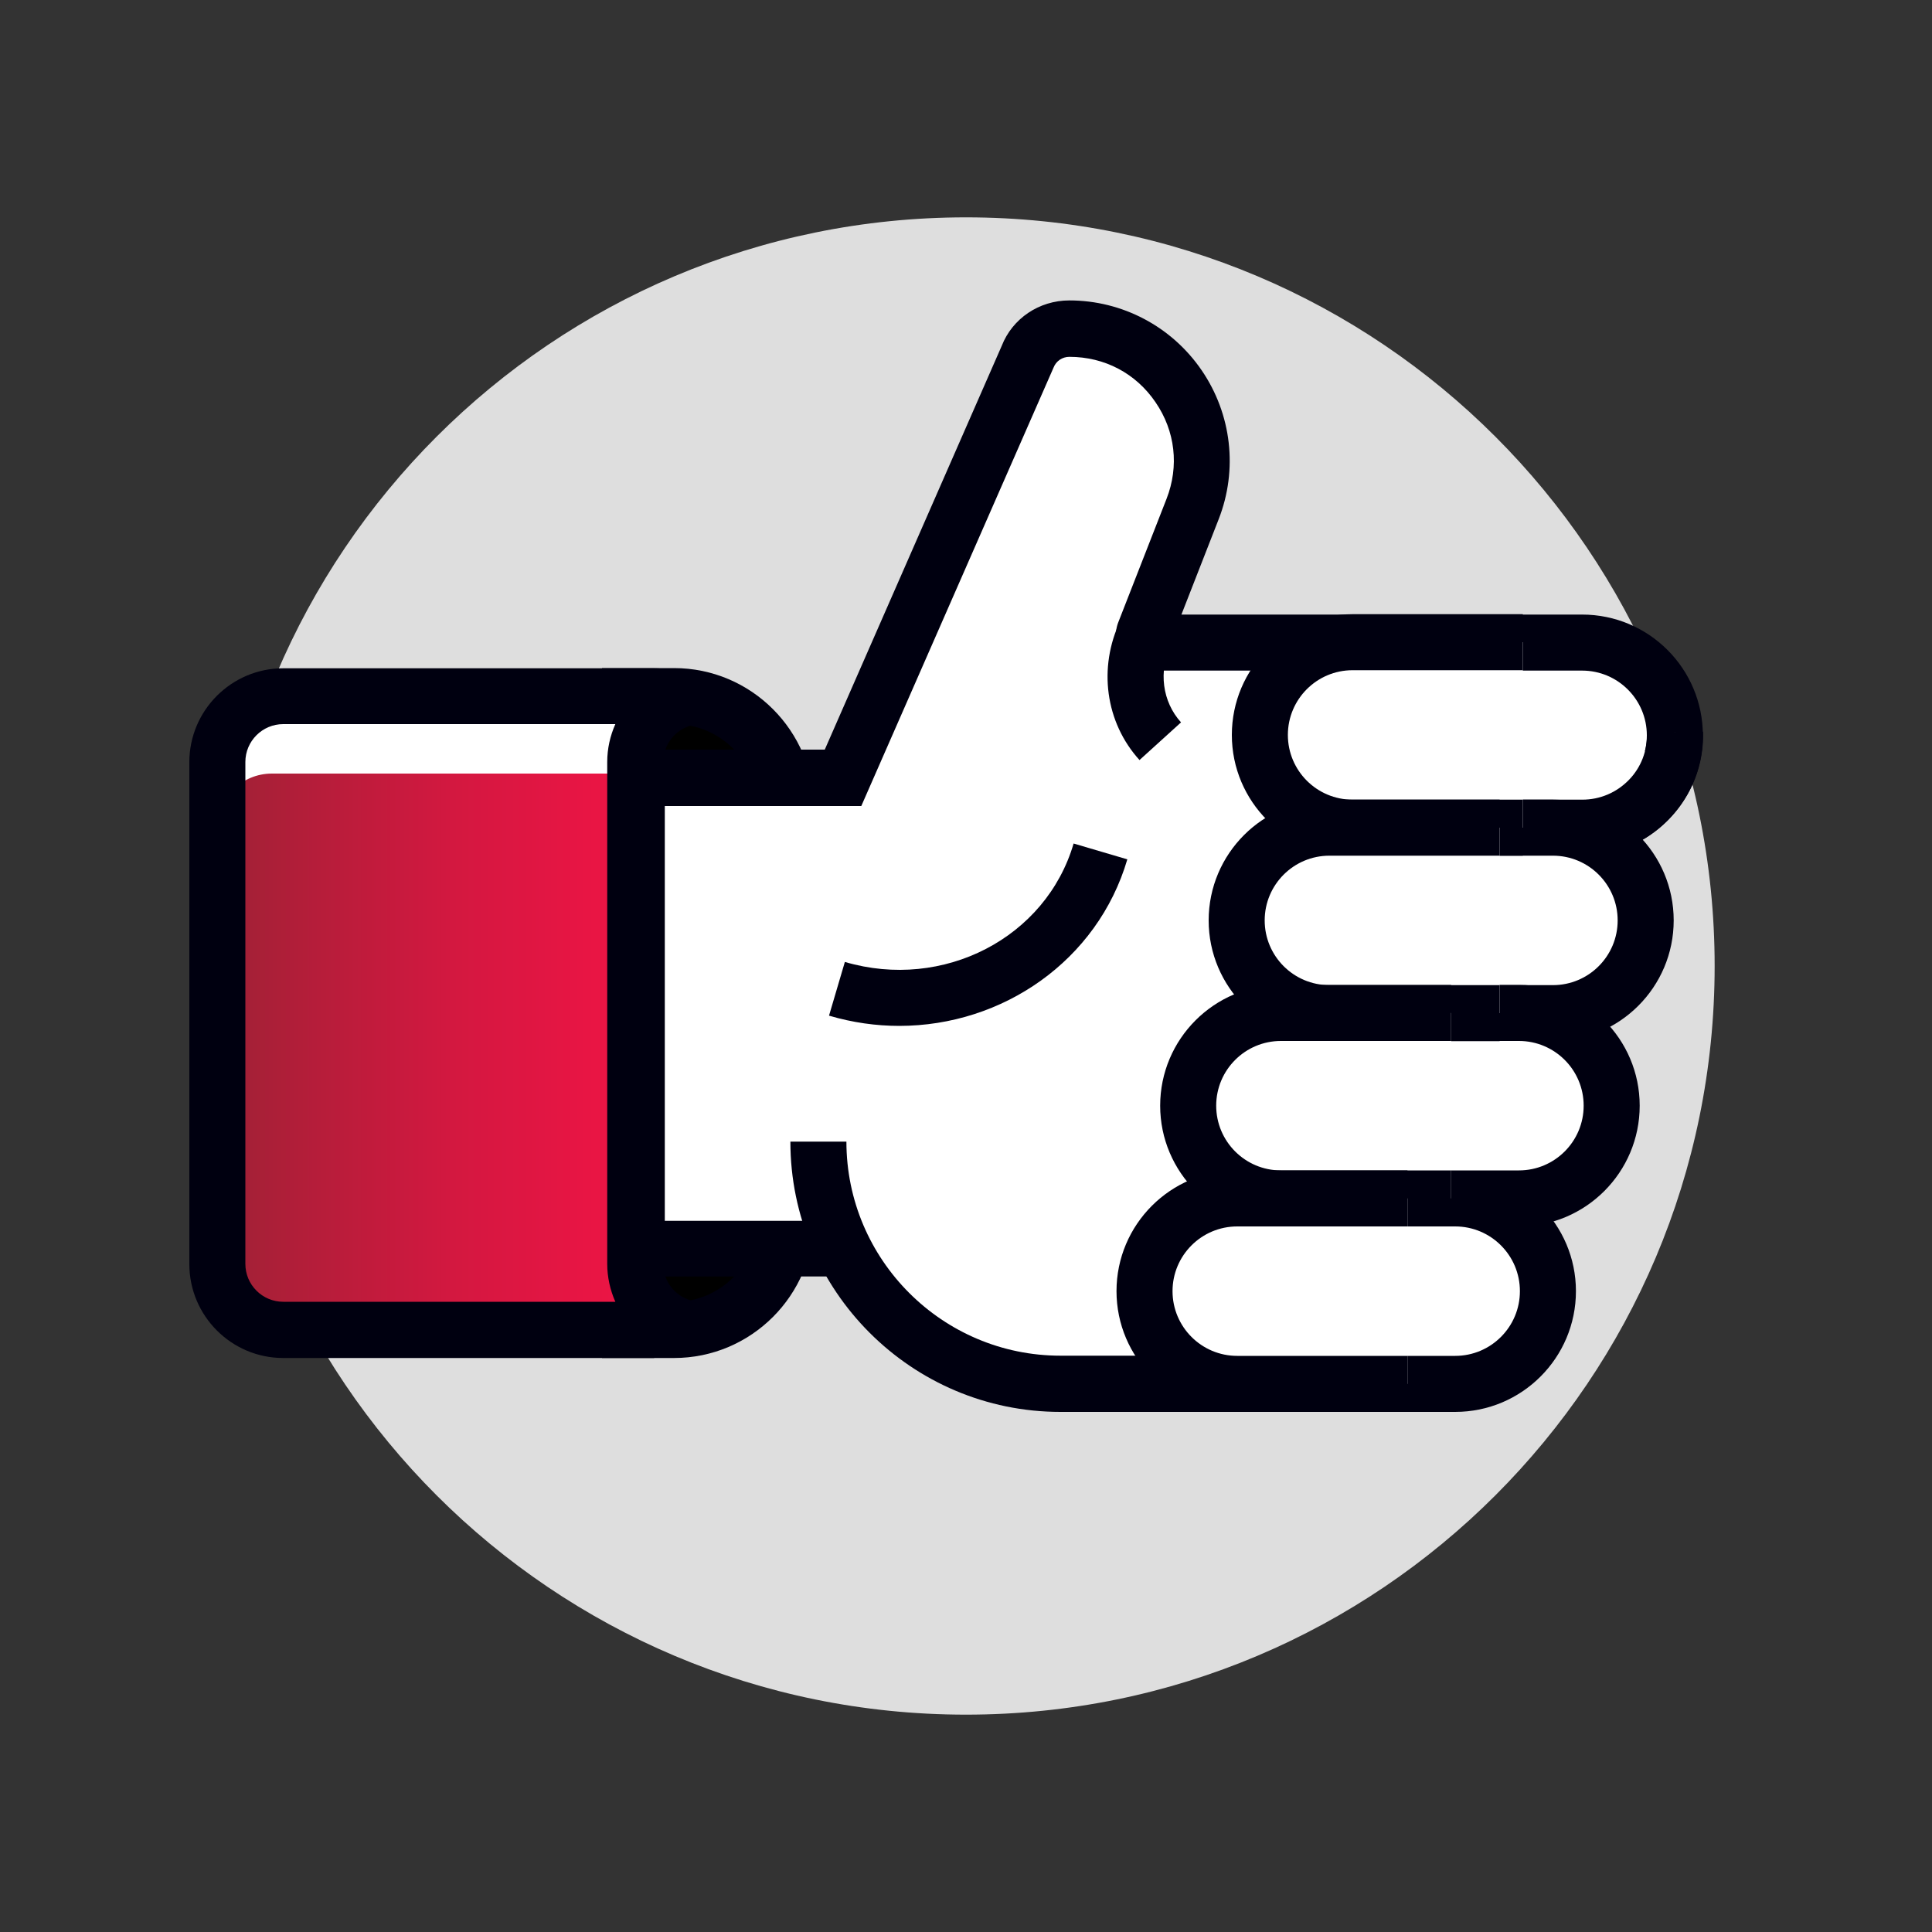<?xml version="1.0" encoding="UTF-8"?><svg xmlns="http://www.w3.org/2000/svg" width="100" height="100" xmlns:xlink="http://www.w3.org/1999/xlink" viewBox="0 0 100 100"><rect x="0" y="0" width="100" height="100" fill="#333333" stroke="none"/><defs><style>.uuid-46101de6-b586-4091-b4aa-3f9f6f40a02a{fill:url(#uuid-c18be94f-2132-4a12-a1b9-7acdfb2f6f57);}.uuid-46101de6-b586-4091-b4aa-3f9f6f40a02a,.uuid-ee94b54a-048b-4876-aade-61e17f23ae70,.uuid-ca9afec4-25cf-4715-915c-da97fd95ee96,.uuid-354a5b08-14a5-43bd-a502-387ec2b0a485,.uuid-2adf460d-eed2-465b-bd68-b9ab422e545d,.uuid-993cf1de-e76d-4068-916e-bab3154dc72f{stroke-width:0px;}.uuid-ee94b54a-048b-4876-aade-61e17f23ae70{fill:none;}.uuid-13ae7fcb-c9d7-4f9d-80ef-f3de2f218b61{clip-path:url(#uuid-6272d11a-33aa-4a8a-a985-07ec8a6758d5);}.uuid-354a5b08-14a5-43bd-a502-387ec2b0a485{fill:#dedede;}.uuid-2adf460d-eed2-465b-bd68-b9ab422e545d{fill:#fff;}.uuid-993cf1de-e76d-4068-916e-bab3154dc72f{fill:#000010;}</style><clipPath id="uuid-6272d11a-33aa-4a8a-a985-07ec8a6758d5"><path class="uuid-ee94b54a-048b-4876-aade-61e17f23ae70" d="m14.07,40.04c-1.56,0-2.82,1.26-2.82,2.82v22.57c0,1.89,1.53,3.41,3.41,3.41h18.22v-28.81H14.07Z"/></clipPath><linearGradient id="uuid-c18be94f-2132-4a12-a1b9-7acdfb2f6f57" x1=".57" y1="99.37" x2=".67" y2="99.37" gradientTransform="translate(-124.81 23734.71) scale(238.31 -238.31)" gradientUnits="userSpaceOnUse"><stop offset="0" stop-color="#9d2235"/><stop offset=".18" stop-color="#b11e39"/><stop offset=".52" stop-color="#d31840"/><stop offset=".81" stop-color="#e81544"/><stop offset="1" stop-color="#f01446"/></linearGradient></defs><g id="uuid-5926a3f2-a466-429b-afc4-aa37832735bd"><path class="uuid-354a5b08-14a5-43bd-a502-387ec2b0a485" d="m88.75,50c0-21.4-17.35-38.75-38.75-38.75S11.25,28.6,11.25,50s17.35,38.75,38.75,38.75,38.75-17.35,38.75-38.75"/><path class="uuid-ca9afec4-25cf-4715-915c-da97fd95ee96" d="m32.61,36.03v32.81h2.28c3.2,0,5.79-2.59,5.79-5.79v-21.23c0-3.2-2.59-5.79-5.79-5.79h-2.28Z"/><path class="uuid-993cf1de-e76d-4068-916e-bab3154dc72f" d="m34.89,70.29h-3.73v-35.71h3.73c3.99,0,7.24,3.25,7.24,7.24v21.23c0,3.99-3.25,7.24-7.24,7.24Zm-.83-2.9h.83c2.39,0,4.34-1.95,4.34-4.34v-21.23c0-2.39-1.95-4.34-4.34-4.34h-.83v29.91Z"/><path class="uuid-2adf460d-eed2-465b-bd68-b9ab422e545d" d="m32.88,39.45v25.98c0,1.46.91,2.7,2.2,3.19-.38.14-.79.23-1.22.23H14.66c-1.89,0-3.41-1.53-3.41-3.41v-25.98c0-1.89,1.53-3.41,3.41-3.41h19.2c.43,0,.84.08,1.22.23-1.28.49-2.2,1.73-2.2,3.19"/><g class="uuid-13ae7fcb-c9d7-4f9d-80ef-f3de2f218b61"><rect class="uuid-46101de6-b586-4091-b4aa-3f9f6f40a02a" x="11.25" y="40.04" width="21.63" height="28.81"/></g><path class="uuid-993cf1de-e76d-4068-916e-bab3154dc72f" d="m33.86,70.29H14.66c-2.68,0-4.86-2.18-4.86-4.86v-25.98c0-2.68,2.18-4.86,4.86-4.86h19.2c.59,0,1.17.11,1.73.32l3.54,1.35-3.54,1.35c-.76.29-1.26,1.03-1.26,1.83v25.98c0,.82.5,1.54,1.26,1.83l3.54,1.36-3.54,1.35c-.56.21-1.15.32-1.73.32ZM14.66,37.48c-1.08,0-1.96.88-1.96,1.96v25.98c0,1.08.88,1.96,1.96,1.96h17.19c-.27-.61-.42-1.28-.42-1.96v-25.98c0-.69.15-1.35.42-1.96H14.66Z"/><path class="uuid-2adf460d-eed2-465b-bd68-b9ab422e545d" d="m57.17,71.63c-4.94,0-11.49-2.86-13.54-7.01h-10.67v-24.37h10.68l9.54-21.77c.35-.9,1.21-1.49,2.17-1.49,4.82,0,8.13,4.85,6.38,9.33l-2.49,6.38c-.1.26.09.54.37.54h22.29c2.65,0,4.8,2.15,4.8,4.8s-2.15,4.8-4.8,4.8h-3.08"/><path class="uuid-993cf1de-e76d-4068-916e-bab3154dc72f" d="m57.17,73.08c-4.98,0-11.65-2.66-14.38-7.01h-11.28v-27.27h11.18l9.16-20.9c.55-1.41,1.93-2.35,3.5-2.35,2.74,0,5.3,1.35,6.85,3.62s1.88,5.14.88,7.7l-1.93,4.94h20.74c3.45,0,6.25,2.8,6.25,6.25s-2.8,6.25-6.25,6.25h-3.08v-2.9h3.08c1.85,0,3.35-1.5,3.35-3.35s-1.5-3.35-3.35-3.35h-22.29c-.61,0-1.18-.3-1.52-.81-.34-.5-.42-1.14-.19-1.71l2.49-6.37c.66-1.69.45-3.51-.57-5-1.02-1.5-2.64-2.35-4.46-2.35-.37,0-.69.22-.82.56l-9.95,22.69h-10.17v21.47h10.13l.4.81c1.8,3.65,7.89,6.2,12.23,6.2v2.9Zm3.42-39.84h0s0,0,0,0Z"/><path class="uuid-2adf460d-eed2-465b-bd68-b9ab422e545d" d="m86.69,37.91c.07,2.71-2.1,4.93-4.8,4.93h-3.08"/><path class="uuid-993cf1de-e76d-4068-916e-bab3154dc72f" d="m81.9,44.29h-3.08v-2.9h3.08c.91,0,1.76-.36,2.4-1.01s.97-1.52.95-2.43l2.9-.08c.05,1.7-.58,3.31-1.77,4.53-1.19,1.22-2.78,1.89-4.48,1.89Z"/><path class="uuid-2adf460d-eed2-465b-bd68-b9ab422e545d" d="m75.98,52.44h4.4c2.65,0,4.8-2.15,4.8-4.8s-2.15-4.8-4.8-4.8h-4.4"/><path class="uuid-993cf1de-e76d-4068-916e-bab3154dc72f" d="m80.38,53.89h-4.4v-2.9h4.4c1.85,0,3.35-1.5,3.35-3.35s-1.5-3.35-3.35-3.35h-4.4v-2.9h4.4c3.45,0,6.25,2.8,6.25,6.25s-2.8,6.25-6.25,6.25Z"/><path class="uuid-2adf460d-eed2-465b-bd68-b9ab422e545d" d="m57.75,71.63h17.56c2.65,0,4.8-2.15,4.8-4.8s-2.15-4.8-4.8-4.8h-4.13"/><path class="uuid-993cf1de-e76d-4068-916e-bab3154dc72f" d="m75.32,73.08h-17.56v-2.9h17.56c1.85,0,3.35-1.5,3.35-3.35s-1.5-3.35-3.35-3.35h-4.13v-2.9h4.13c3.44,0,6.25,2.8,6.25,6.25s-2.8,6.25-6.25,6.25Z"/><path class="uuid-2adf460d-eed2-465b-bd68-b9ab422e545d" d="m74.22,62.03h4.4c2.65,0,4.8-2.15,4.8-4.8s-2.15-4.8-4.8-4.8h-4.4"/><path class="uuid-993cf1de-e76d-4068-916e-bab3154dc72f" d="m78.62,63.48h-4.4v-2.9h4.4c1.85,0,3.35-1.5,3.35-3.35s-1.5-3.35-3.35-3.35h-4.4v-2.9h4.4c3.44,0,6.25,2.8,6.25,6.25s-2.8,6.25-6.25,6.25Z"/><path class="uuid-2adf460d-eed2-465b-bd68-b9ab422e545d" d="m67.32,71.63h-12.43c-6.92,0-12.53-5.61-12.53-12.53"/><path class="uuid-993cf1de-e76d-4068-916e-bab3154dc72f" d="m67.32,73.08h-12.43c-7.71,0-13.98-6.27-13.98-13.99h2.9c0,6.11,4.97,11.08,11.08,11.08h12.43v2.9Z"/><path class="uuid-2adf460d-eed2-465b-bd68-b9ab422e545d" d="m78.82,42.84h-8.81c-2.65,0-4.8-2.15-4.8-4.8s2.15-4.8,4.8-4.8h8.81"/><path class="uuid-993cf1de-e76d-4068-916e-bab3154dc72f" d="m78.82,44.29h-8.81c-3.44,0-6.25-2.8-6.25-6.25s2.8-6.25,6.25-6.25h8.81v2.9h-8.81c-1.85,0-3.35,1.5-3.35,3.35s1.5,3.35,3.35,3.35h8.81v2.9Z"/><path class="uuid-2adf460d-eed2-465b-bd68-b9ab422e545d" d="m77.62,52.44h-8.81c-2.65,0-4.8-2.15-4.8-4.8s2.15-4.8,4.8-4.8h8.81"/><path class="uuid-993cf1de-e76d-4068-916e-bab3154dc72f" d="m77.62,53.89h-8.81c-3.44,0-6.25-2.8-6.25-6.25s2.8-6.25,6.25-6.25h8.81v2.9h-8.81c-1.85,0-3.35,1.5-3.35,3.35s1.5,3.35,3.35,3.35h8.81v2.9Z"/><path class="uuid-2adf460d-eed2-465b-bd68-b9ab422e545d" d="m75.11,62.03h-8.81c-2.65,0-4.8-2.15-4.8-4.8s2.15-4.8,4.8-4.8h8.81"/><path class="uuid-993cf1de-e76d-4068-916e-bab3154dc72f" d="m75.11,63.48h-8.81c-3.44,0-6.25-2.8-6.25-6.25s2.8-6.25,6.25-6.25h8.81v2.9h-8.81c-1.85,0-3.35,1.5-3.35,3.35s1.5,3.35,3.35,3.35h8.81v2.9Z"/><path class="uuid-2adf460d-eed2-465b-bd68-b9ab422e545d" d="m72.85,71.63h-8.81c-2.65,0-4.8-2.15-4.8-4.8h0c0-2.65,2.15-4.8,4.8-4.8h8.81"/><path class="uuid-993cf1de-e76d-4068-916e-bab3154dc72f" d="m72.85,73.08h-8.81c-3.44,0-6.25-2.8-6.25-6.25s2.8-6.25,6.25-6.25h8.81v2.9h-8.81c-1.85,0-3.35,1.5-3.35,3.35s1.5,3.35,3.35,3.35h8.81v2.9Z"/><path class="uuid-2adf460d-eed2-465b-bd68-b9ab422e545d" d="m43.32,51.18c5.87,1.73,11.98-1.46,13.64-7.11"/><path class="uuid-993cf1de-e76d-4068-916e-bab3154dc72f" d="m46.55,53.1c-1.2,0-2.42-.17-3.64-.53l.82-2.78c5.1,1.5,10.41-1.25,11.84-6.13l2.78.82c-1.54,5.24-6.45,8.62-11.81,8.62Z"/><path class="uuid-993cf1de-e76d-4068-916e-bab3154dc72f" d="m58.98,39.34c-1.77-1.95-2.15-4.79-.99-7.22l2.62,1.25c-.66,1.37-.45,2.95.52,4.02l-2.15,1.95Z"/></g><g id="uuid-51a00d17-67a2-4e2d-b7b9-14e596e8640e"><rect class="uuid-ee94b54a-048b-4876-aade-61e17f23ae70" width="100" height="100"/><rect class="uuid-ee94b54a-048b-4876-aade-61e17f23ae70" width="100" height="100"/><rect class="uuid-ee94b54a-048b-4876-aade-61e17f23ae70" width="100" height="100"/><rect class="uuid-ee94b54a-048b-4876-aade-61e17f23ae70" width="100" height="100"/></g></svg>